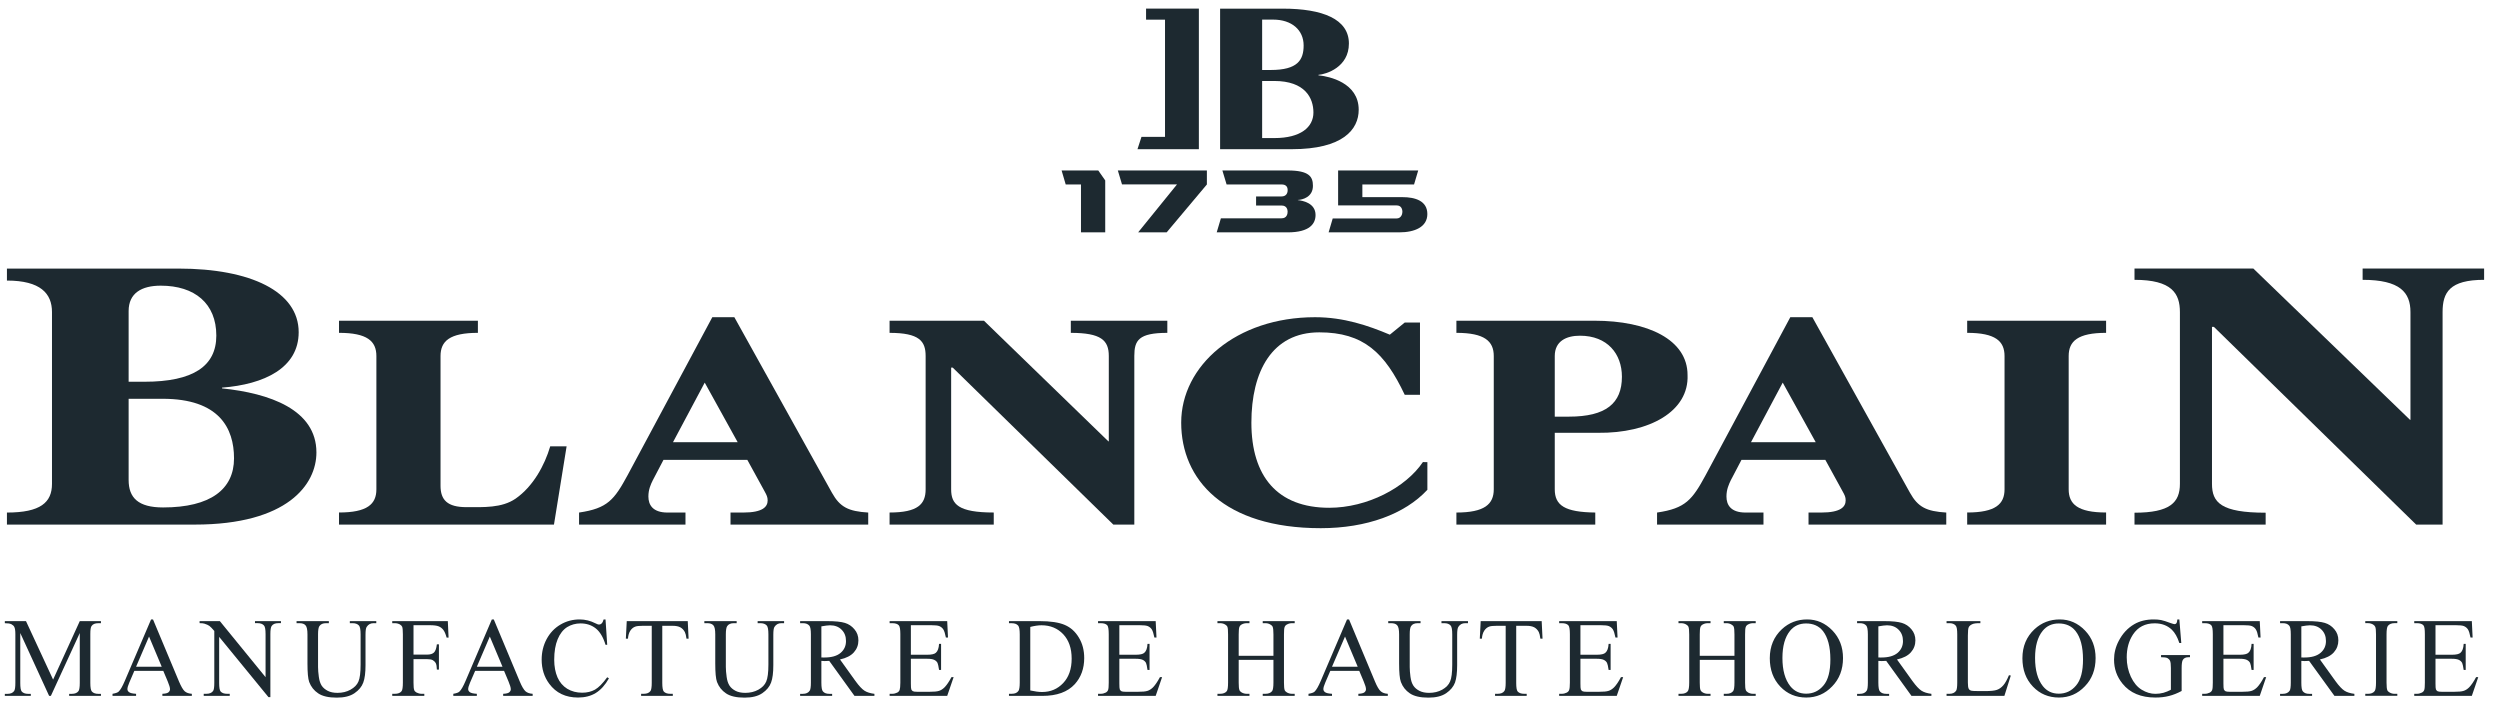 <?xml version="1.0" encoding="UTF-8"?>
<svg width="146px" height="41px" viewBox="0 0 146 41" version="1.1" xmlns="http://www.w3.org/2000/svg" xmlns:xlink="http://www.w3.org/1999/xlink">
    <!-- Generator: Sketch 50.2 (55047) - http://www.bohemiancoding.com/sketch -->
    <title>blancpain</title>
    <desc>Created with Sketch.</desc>
    <defs></defs>
    <g id="Symbols" stroke="none" stroke-width="1" fill="none" fill-rule="evenodd">
        <g id="Elemente/marken" transform="translate(-608, -615)" fill="#1D2930">
            <g id="MARKEN">
                <g id="marken" transform="translate(0, 601)">
                    <g id="blancpain" transform="translate(608, 14)">
                        <path d="M2.868,40.638 L1.184,36.969 L1.184,39.881 C1.184,40.149 1.211,40.316 1.269,40.384 C1.348,40.474 1.474,40.521 1.643,40.521 L1.799,40.521 L1.799,40.638 L0.282,40.638 L0.282,40.521 L0.435,40.521 C0.621,40.521 0.749,40.463 0.826,40.354 C0.875,40.283 0.897,40.127 0.897,39.881 L0.897,37.029 C0.897,36.837 0.878,36.695 0.834,36.611 C0.804,36.55 0.746,36.498 0.667,36.455 C0.585,36.414 0.459,36.395 0.282,36.395 L0.282,36.274 L1.518,36.274 L3.101,39.689 L4.659,36.274 L5.895,36.274 L5.895,36.395 L5.742,36.395 C5.553,36.395 5.422,36.446 5.346,36.561 C5.296,36.63 5.275,36.783 5.275,37.029 L5.275,39.881 C5.275,40.149 5.305,40.316 5.365,40.384 C5.444,40.474 5.573,40.521 5.742,40.521 L5.895,40.521 L5.895,40.638 L4.039,40.638 L4.039,40.521 L4.194,40.521 C4.38,40.521 4.512,40.463 4.588,40.354 C4.632,40.283 4.659,40.127 4.659,39.881 L4.659,36.969 L2.972,40.638 L2.868,40.638 Z" id="Fill-194"></path>
                        <path d="M9.445,38.938 L8.704,37.174 L7.947,38.938 L9.445,38.938 Z M9.535,39.178 L7.845,39.178 L7.55,39.865 C7.476,40.034 7.441,40.163 7.441,40.245 C7.441,40.313 7.471,40.371 7.534,40.42 C7.599,40.472 7.733,40.505 7.947,40.518 L7.947,40.639 L6.571,40.639 L6.571,40.518 C6.752,40.488 6.872,40.444 6.927,40.392 C7.036,40.289 7.154,40.081 7.288,39.766 L8.822,36.176 L8.936,36.176 L10.454,39.802 C10.58,40.097 10.689,40.283 10.788,40.371 C10.886,40.458 11.028,40.507 11.203,40.518 L11.203,40.639 L9.483,40.639 L9.483,40.518 C9.658,40.51 9.776,40.483 9.836,40.433 C9.896,40.382 9.929,40.324 9.929,40.25 C9.929,40.157 9.883,40.007 9.798,39.802 L9.535,39.178 Z" id="Fill-195"></path>
                        <path d="M11.656,36.274 L12.84,36.274 L15.509,39.547 L15.509,37.031 C15.509,36.761 15.479,36.597 15.416,36.528 C15.337,36.438 15.213,36.392 15.041,36.392 L14.891,36.392 L14.891,36.274 L16.408,36.274 L16.408,36.392 L16.255,36.392 C16.069,36.392 15.941,36.446 15.864,36.558 C15.815,36.629 15.79,36.785 15.79,37.031 L15.79,40.712 L15.678,40.712 L12.799,37.193 L12.799,39.883 C12.799,40.149 12.826,40.318 12.887,40.386 C12.969,40.474 13.092,40.518 13.261,40.518 L13.417,40.518 L13.417,40.638 L11.897,40.638 L11.897,40.518 L12.05,40.518 C12.236,40.518 12.367,40.463 12.446,40.351 C12.493,40.283 12.515,40.129 12.515,39.883 L12.515,36.848 C12.389,36.698 12.293,36.602 12.228,36.553 C12.162,36.506 12.066,36.46 11.938,36.422 C11.878,36.402 11.785,36.392 11.656,36.392 L11.656,36.274 Z" id="Fill-196"></path>
                        <path d="M20.43,36.394 L20.43,36.276 L21.975,36.276 L21.975,36.394 L21.811,36.394 C21.642,36.394 21.508,36.465 21.415,36.61 C21.368,36.673 21.346,36.829 21.346,37.072 L21.346,38.844 C21.346,39.279 21.305,39.621 21.215,39.861 C21.128,40.102 20.958,40.307 20.704,40.482 C20.45,40.657 20.105,40.742 19.668,40.742 C19.192,40.742 18.831,40.66 18.585,40.493 C18.336,40.329 18.164,40.107 18.057,39.828 C17.989,39.637 17.956,39.279 17.956,38.754 L17.956,37.047 C17.956,36.78 17.92,36.602 17.844,36.52 C17.77,36.432 17.65,36.394 17.483,36.394 L17.319,36.394 L17.319,36.276 L19.205,36.276 L19.205,36.394 L19.039,36.394 C18.858,36.394 18.73,36.451 18.653,36.564 C18.601,36.64 18.574,36.801 18.574,37.047 L18.574,38.948 C18.574,39.117 18.59,39.312 18.62,39.53 C18.65,39.752 18.708,39.921 18.787,40.044 C18.869,40.167 18.989,40.266 19.14,40.345 C19.293,40.424 19.484,40.463 19.706,40.463 C19.993,40.463 20.247,40.403 20.471,40.277 C20.696,40.151 20.851,39.995 20.934,39.798 C21.016,39.607 21.059,39.279 21.059,38.811 L21.059,37.047 C21.059,36.774 21.026,36.605 20.966,36.533 C20.882,36.44 20.759,36.394 20.594,36.394 L20.43,36.394 Z" id="Fill-197"></path>
                        <path d="M24.149,36.512 L24.149,38.229 L24.944,38.229 C25.128,38.229 25.259,38.188 25.344,38.106 C25.428,38.027 25.486,37.865 25.513,37.63 L25.633,37.63 L25.633,39.104 L25.513,39.104 C25.51,38.934 25.488,38.814 25.45,38.732 C25.406,38.653 25.346,38.595 25.275,38.554 C25.201,38.513 25.089,38.494 24.944,38.494 L24.149,38.494 L24.149,39.867 C24.149,40.086 24.162,40.233 24.192,40.304 C24.211,40.359 24.255,40.403 24.326,40.444 C24.419,40.49 24.518,40.518 24.622,40.518 L24.78,40.518 L24.78,40.638 L22.907,40.638 L22.907,40.518 L23.06,40.518 C23.241,40.518 23.375,40.468 23.454,40.362 C23.503,40.293 23.528,40.127 23.528,39.867 L23.528,37.045 C23.528,36.826 23.514,36.679 23.49,36.61 C23.468,36.556 23.424,36.509 23.356,36.468 C23.263,36.419 23.164,36.394 23.06,36.394 L22.907,36.394 L22.907,36.274 L26.153,36.274 L26.197,37.234 L26.082,37.234 C26.027,37.029 25.961,36.878 25.888,36.783 C25.814,36.69 25.724,36.618 25.614,36.577 C25.505,36.534 25.338,36.512 25.111,36.512 L24.149,36.512 Z" id="Fill-198"></path>
                        <path d="M29.346,38.938 L28.605,37.174 L27.848,38.938 L29.346,38.938 Z M29.437,39.178 L27.749,39.178 L27.451,39.865 C27.378,40.034 27.342,40.163 27.342,40.245 C27.342,40.313 27.372,40.371 27.435,40.42 C27.501,40.472 27.635,40.505 27.848,40.518 L27.848,40.639 L26.473,40.639 L26.473,40.518 C26.653,40.488 26.773,40.444 26.828,40.392 C26.937,40.289 27.055,40.081 27.189,39.766 L28.723,36.176 L28.838,36.176 L30.355,39.802 C30.478,40.097 30.591,40.283 30.689,40.371 C30.787,40.458 30.93,40.507 31.107,40.518 L31.107,40.639 L29.385,40.639 L29.385,40.518 C29.56,40.51 29.677,40.483 29.737,40.433 C29.798,40.382 29.83,40.324 29.83,40.25 C29.83,40.157 29.784,40.007 29.699,39.802 L29.437,39.178 Z" id="Fill-199"></path>
                        <path d="M35.363,36.175 L35.461,37.657 L35.363,37.657 C35.229,37.216 35.04,36.897 34.794,36.7 C34.545,36.503 34.247,36.407 33.903,36.407 C33.616,36.407 33.353,36.481 33.121,36.623 C32.885,36.774 32.702,37.009 32.568,37.329 C32.434,37.651 32.366,38.053 32.366,38.529 C32.366,38.923 32.432,39.267 32.557,39.557 C32.683,39.844 32.875,40.068 33.126,40.224 C33.38,40.377 33.673,40.454 33.996,40.454 C34.283,40.454 34.532,40.394 34.748,40.274 C34.964,40.15 35.201,39.91 35.461,39.552 L35.562,39.615 C35.344,40.003 35.089,40.287 34.797,40.468 C34.507,40.648 34.157,40.736 33.758,40.736 C33.033,40.736 32.473,40.47 32.076,39.932 C31.781,39.535 31.633,39.065 31.633,38.521 C31.633,38.089 31.729,37.687 31.923,37.323 C32.12,36.957 32.391,36.675 32.732,36.475 C33.074,36.273 33.449,36.175 33.853,36.175 C34.171,36.175 34.48,36.251 34.786,36.407 C34.876,36.454 34.942,36.475 34.98,36.475 C35.037,36.475 35.089,36.454 35.13,36.415 C35.188,36.358 35.226,36.276 35.251,36.175 L35.363,36.175 Z" id="Fill-200"></path>
                        <path d="M40.165,36.274 L40.214,37.297 L40.091,37.297 C40.069,37.116 40.033,36.99 39.995,36.911 C39.927,36.785 39.839,36.695 39.73,36.635 C39.618,36.577 39.473,36.547 39.292,36.547 L38.677,36.547 L38.677,39.883 C38.677,40.149 38.707,40.318 38.765,40.386 C38.847,40.474 38.972,40.518 39.142,40.518 L39.292,40.518 L39.292,40.638 L37.441,40.638 L37.441,40.518 L37.597,40.518 C37.78,40.518 37.912,40.463 37.991,40.351 C38.035,40.283 38.062,40.129 38.062,39.883 L38.062,36.547 L37.534,36.547 C37.332,36.547 37.187,36.561 37.102,36.594 C36.99,36.632 36.892,36.711 36.812,36.829 C36.736,36.944 36.687,37.1 36.673,37.297 L36.55,37.297 L36.602,36.274 L40.165,36.274 Z" id="Fill-201"></path>
                        <path d="M44.246,36.394 L44.246,36.276 L45.791,36.276 L45.791,36.394 L45.627,36.394 C45.457,36.394 45.323,36.465 45.23,36.61 C45.184,36.673 45.162,36.829 45.162,37.072 L45.162,38.844 C45.162,39.279 45.121,39.621 45.031,39.861 C44.943,40.102 44.774,40.307 44.519,40.482 C44.265,40.657 43.921,40.742 43.483,40.742 C43.007,40.742 42.646,40.66 42.4,40.493 C42.154,40.329 41.979,40.107 41.873,39.828 C41.804,39.637 41.771,39.279 41.771,38.754 L41.771,37.047 C41.771,36.78 41.736,36.602 41.662,36.52 C41.585,36.432 41.465,36.394 41.298,36.394 L41.134,36.394 L41.134,36.276 L43.021,36.276 L43.021,36.394 L42.854,36.394 C42.676,36.394 42.545,36.451 42.469,36.564 C42.417,36.64 42.389,36.801 42.389,37.047 L42.389,38.948 C42.389,39.117 42.406,39.312 42.436,39.53 C42.466,39.752 42.523,39.921 42.605,40.044 C42.685,40.167 42.805,40.266 42.955,40.345 C43.108,40.424 43.3,40.463 43.521,40.463 C43.808,40.463 44.063,40.403 44.29,40.277 C44.514,40.151 44.667,39.995 44.749,39.798 C44.831,39.607 44.875,39.279 44.875,38.811 L44.875,37.047 C44.875,36.774 44.842,36.605 44.782,36.533 C44.697,36.44 44.574,36.394 44.41,36.394 L44.246,36.394 Z" id="Fill-202"></path>
                        <path d="M47.968,38.396 C48.009,38.396 48.045,38.396 48.075,38.398 L48.148,38.398 C48.564,38.398 48.879,38.308 49.092,38.128 C49.3,37.95 49.406,37.72 49.406,37.439 C49.406,37.165 49.322,36.944 49.149,36.774 C48.98,36.602 48.753,36.517 48.474,36.517 C48.351,36.517 48.181,36.542 47.968,36.58 L47.968,38.396 Z M51.066,40.638 L49.901,40.638 L48.427,38.595 C48.315,38.601 48.228,38.606 48.157,38.606 C48.129,38.606 48.102,38.601 48.066,38.601 C48.036,38.601 48.001,38.598 47.968,38.595 L47.968,39.867 C47.968,40.14 47.998,40.31 48.058,40.378 C48.14,40.474 48.263,40.52 48.427,40.52 L48.597,40.52 L48.597,40.638 L46.727,40.638 L46.727,40.52 L46.891,40.52 C47.074,40.52 47.208,40.457 47.287,40.337 C47.331,40.274 47.356,40.115 47.356,39.867 L47.356,37.047 C47.356,36.771 47.323,36.602 47.263,36.536 C47.178,36.438 47.055,36.394 46.891,36.394 L46.727,36.394 L46.727,36.274 L48.315,36.274 C48.78,36.274 49.122,36.309 49.343,36.378 C49.559,36.443 49.745,36.566 49.898,36.749 C50.054,36.93 50.131,37.146 50.131,37.398 C50.131,37.665 50.043,37.898 49.868,38.095 C49.693,38.294 49.423,38.431 49.056,38.513 L49.956,39.768 C50.161,40.053 50.341,40.244 50.486,40.337 C50.634,40.433 50.831,40.49 51.066,40.52 L51.066,40.638 Z" id="Fill-203"></path>
                        <path d="M53.195,36.512 L53.195,38.237 L54.155,38.237 C54.404,38.237 54.57,38.199 54.655,38.122 C54.765,38.027 54.827,37.852 54.841,37.603 L54.959,37.603 L54.959,39.123 L54.841,39.123 C54.808,38.91 54.778,38.773 54.751,38.713 C54.71,38.639 54.65,38.579 54.557,38.535 C54.472,38.494 54.338,38.472 54.155,38.472 L53.195,38.472 L53.195,39.911 C53.195,40.102 53.203,40.222 53.22,40.261 C53.236,40.304 53.269,40.337 53.31,40.365 C53.354,40.389 53.436,40.4 53.556,40.4 L54.294,40.4 C54.543,40.4 54.721,40.384 54.833,40.348 C54.945,40.315 55.052,40.247 55.156,40.146 C55.287,40.012 55.424,39.812 55.566,39.544 L55.692,39.544 L55.317,40.638 L51.954,40.638 L51.954,40.518 L52.107,40.518 C52.211,40.518 52.306,40.493 52.399,40.447 C52.468,40.411 52.517,40.359 52.539,40.291 C52.563,40.222 52.58,40.08 52.58,39.87 L52.58,37.031 C52.58,36.758 52.55,36.586 52.492,36.52 C52.418,36.435 52.287,36.394 52.107,36.394 L51.954,36.394 L51.954,36.274 L55.317,36.274 L55.363,37.231 L55.24,37.231 C55.194,37.001 55.145,36.843 55.09,36.758 C55.035,36.67 54.953,36.605 54.847,36.561 C54.759,36.528 54.609,36.512 54.393,36.512 L53.195,36.512 Z" id="Fill-204"></path>
                        <path d="M60.168,40.323 C60.439,40.383 60.668,40.413 60.854,40.413 C61.352,40.413 61.765,40.238 62.093,39.888 C62.421,39.541 62.585,39.065 62.585,38.466 C62.585,37.862 62.421,37.389 62.093,37.039 C61.765,36.694 61.341,36.516 60.827,36.516 C60.636,36.516 60.414,36.549 60.168,36.612 L60.168,40.323 Z M58.924,40.64 L58.924,40.517 L59.088,40.517 C59.271,40.517 59.402,40.462 59.482,40.342 C59.525,40.271 59.553,40.112 59.553,39.866 L59.553,37.044 C59.553,36.774 59.52,36.604 59.46,36.533 C59.375,36.44 59.252,36.396 59.088,36.396 L58.924,36.396 L58.924,36.273 L60.698,36.273 C61.352,36.273 61.847,36.35 62.186,36.497 C62.53,36.645 62.801,36.891 63.006,37.236 C63.217,37.583 63.318,37.982 63.318,38.433 C63.318,39.038 63.135,39.549 62.766,39.956 C62.35,40.41 61.721,40.64 60.873,40.64 L58.924,40.64 Z" id="Fill-205"></path>
                        <path d="M65.37,36.512 L65.37,38.237 L66.33,38.237 C66.579,38.237 66.746,38.199 66.828,38.122 C66.94,38.027 67.003,37.852 67.014,37.603 L67.134,37.603 L67.134,39.123 L67.014,39.123 C66.986,38.91 66.954,38.773 66.926,38.713 C66.885,38.639 66.825,38.579 66.735,38.535 C66.645,38.494 66.513,38.472 66.33,38.472 L65.37,38.472 L65.37,39.911 C65.37,40.102 65.379,40.222 65.395,40.261 C65.414,40.304 65.444,40.337 65.485,40.365 C65.529,40.389 65.611,40.4 65.729,40.4 L66.47,40.4 C66.716,40.4 66.896,40.384 67.008,40.348 C67.118,40.315 67.227,40.247 67.331,40.146 C67.462,40.012 67.599,39.812 67.741,39.544 L67.867,39.544 L67.492,40.638 L64.126,40.638 L64.126,40.518 L64.282,40.518 C64.386,40.518 64.482,40.493 64.575,40.447 C64.643,40.411 64.69,40.359 64.714,40.291 C64.739,40.222 64.75,40.08 64.75,39.87 L64.75,37.031 C64.75,36.758 64.722,36.586 64.668,36.52 C64.591,36.435 64.463,36.394 64.282,36.394 L64.126,36.394 L64.126,36.274 L67.492,36.274 L67.539,37.231 L67.416,37.231 C67.369,37.001 67.32,36.843 67.265,36.758 C67.208,36.67 67.129,36.605 67.022,36.561 C66.934,36.528 66.784,36.512 66.565,36.512 L65.37,36.512 Z" id="Fill-206"></path>
                        <path d="M72.34,38.297 L74.369,38.297 L74.369,37.051 C74.369,36.826 74.353,36.679 74.325,36.61 C74.303,36.556 74.26,36.509 74.188,36.471 C74.098,36.416 74,36.394 73.896,36.394 L73.743,36.394 L73.743,36.274 L75.61,36.274 L75.61,36.394 L75.454,36.394 C75.351,36.394 75.255,36.416 75.162,36.468 C75.091,36.501 75.047,36.553 75.02,36.624 C74.995,36.695 74.984,36.834 74.984,37.051 L74.984,39.867 C74.984,40.088 74.998,40.231 75.025,40.302 C75.047,40.356 75.091,40.4 75.159,40.441 C75.252,40.493 75.351,40.518 75.454,40.518 L75.61,40.518 L75.61,40.638 L73.743,40.638 L73.743,40.518 L73.896,40.518 C74.076,40.518 74.208,40.466 74.29,40.362 C74.342,40.293 74.369,40.127 74.369,39.867 L74.369,38.538 L72.34,38.538 L72.34,39.867 C72.34,40.088 72.354,40.231 72.384,40.302 C72.403,40.356 72.447,40.4 72.515,40.441 C72.608,40.493 72.706,40.518 72.81,40.518 L72.969,40.518 L72.969,40.638 L71.099,40.638 L71.099,40.518 L71.252,40.518 C71.432,40.518 71.563,40.466 71.646,40.362 C71.695,40.293 71.719,40.127 71.719,39.867 L71.719,37.051 C71.719,36.826 71.708,36.679 71.681,36.61 C71.659,36.556 71.613,36.509 71.547,36.471 C71.454,36.416 71.356,36.394 71.252,36.394 L71.099,36.394 L71.099,36.274 L72.969,36.274 L72.969,36.394 L72.81,36.394 C72.706,36.394 72.608,36.416 72.515,36.468 C72.449,36.501 72.406,36.553 72.378,36.624 C72.354,36.695 72.34,36.834 72.34,37.051 L72.34,38.297 Z" id="Fill-207"></path>
                        <path d="M79.29,38.938 L78.549,37.174 L77.789,38.938 L79.29,38.938 Z M79.38,39.178 L77.69,39.178 L77.395,39.865 C77.321,40.034 77.285,40.163 77.285,40.245 C77.285,40.313 77.316,40.371 77.378,40.42 C77.444,40.472 77.578,40.505 77.789,40.518 L77.789,40.639 L76.416,40.639 L76.416,40.518 C76.596,40.488 76.717,40.444 76.771,40.392 C76.878,40.289 76.998,40.081 77.132,39.766 L78.666,36.176 L78.784,36.176 L80.299,39.802 C80.422,40.097 80.534,40.283 80.635,40.371 C80.731,40.458 80.87,40.507 81.048,40.518 L81.048,40.639 L79.328,40.639 L79.328,40.518 C79.503,40.51 79.618,40.483 79.681,40.433 C79.741,40.382 79.774,40.324 79.774,40.25 C79.774,40.157 79.73,40.007 79.642,39.802 L79.38,39.178 Z" id="Fill-208"></path>
                        <path d="M84.182,36.394 L84.182,36.276 L85.73,36.276 L85.73,36.394 L85.566,36.394 C85.394,36.394 85.26,36.465 85.167,36.61 C85.123,36.673 85.098,36.829 85.098,37.072 L85.098,38.844 C85.098,39.279 85.057,39.621 84.973,39.861 C84.882,40.102 84.713,40.307 84.459,40.482 C84.204,40.657 83.857,40.742 83.419,40.742 C82.944,40.742 82.583,40.66 82.337,40.493 C82.091,40.329 81.916,40.107 81.812,39.828 C81.741,39.637 81.708,39.279 81.708,38.754 L81.708,37.047 C81.708,36.78 81.672,36.602 81.598,36.52 C81.525,36.432 81.401,36.394 81.237,36.394 L81.073,36.394 L81.073,36.276 L82.96,36.276 L82.96,36.394 L82.791,36.394 C82.613,36.394 82.482,36.451 82.408,36.564 C82.353,36.64 82.328,36.801 82.328,37.047 L82.328,38.948 C82.328,39.117 82.342,39.312 82.372,39.53 C82.402,39.752 82.46,39.921 82.542,40.044 C82.624,40.167 82.741,40.266 82.894,40.345 C83.048,40.424 83.236,40.463 83.458,40.463 C83.745,40.463 83.999,40.403 84.226,40.277 C84.45,40.151 84.603,39.995 84.685,39.798 C84.77,39.607 84.811,39.279 84.811,38.811 L84.811,37.047 C84.811,36.774 84.781,36.605 84.718,36.533 C84.639,36.44 84.513,36.394 84.346,36.394 L84.182,36.394 Z" id="Fill-209"></path>
                        <path d="M90.034,36.274 L90.084,37.297 L89.958,37.297 C89.936,37.116 89.903,36.99 89.865,36.911 C89.797,36.785 89.709,36.695 89.6,36.635 C89.485,36.577 89.343,36.547 89.159,36.547 L88.547,36.547 L88.547,39.883 C88.547,40.149 88.574,40.318 88.634,40.386 C88.716,40.474 88.842,40.518 89.012,40.518 L89.159,40.518 L89.159,40.638 L87.311,40.638 L87.311,40.518 L87.464,40.518 C87.65,40.518 87.781,40.463 87.858,40.351 C87.904,40.283 87.932,40.129 87.932,39.883 L87.932,36.547 L87.404,36.547 C87.202,36.547 87.054,36.561 86.969,36.594 C86.86,36.632 86.761,36.711 86.682,36.829 C86.606,36.944 86.556,37.1 86.543,37.297 L86.42,37.297 L86.472,36.274 L90.034,36.274 Z" id="Fill-210"></path>
                        <path d="M92.297,36.512 L92.297,38.237 L93.256,38.237 C93.505,38.237 93.672,38.199 93.754,38.122 C93.866,38.027 93.929,37.852 93.943,37.603 L94.06,37.603 L94.06,39.123 L93.943,39.123 C93.913,38.91 93.88,38.773 93.85,38.713 C93.811,38.639 93.751,38.579 93.658,38.535 C93.574,38.494 93.437,38.472 93.256,38.472 L92.297,38.472 L92.297,39.911 C92.297,40.102 92.305,40.222 92.321,40.261 C92.34,40.304 92.37,40.337 92.411,40.365 C92.455,40.389 92.537,40.4 92.655,40.4 L93.396,40.4 C93.645,40.4 93.822,40.384 93.934,40.348 C94.047,40.315 94.151,40.247 94.257,40.146 C94.388,40.012 94.525,39.812 94.665,39.544 L94.793,39.544 L94.418,40.638 L91.055,40.638 L91.055,40.518 L91.208,40.518 C91.312,40.518 91.408,40.493 91.501,40.447 C91.569,40.411 91.618,40.359 91.64,40.291 C91.665,40.222 91.681,40.08 91.681,39.87 L91.681,37.031 C91.681,36.758 91.651,36.586 91.594,36.52 C91.517,36.435 91.389,36.394 91.208,36.394 L91.055,36.394 L91.055,36.274 L94.418,36.274 L94.465,37.231 L94.342,37.231 C94.295,37.001 94.246,36.843 94.192,36.758 C94.134,36.67 94.055,36.605 93.948,36.561 C93.861,36.528 93.71,36.512 93.492,36.512 L92.297,36.512 Z" id="Fill-211"></path>
                        <path d="M99.266,38.297 L101.292,38.297 L101.292,37.051 C101.292,36.826 101.278,36.679 101.251,36.61 C101.232,36.556 101.185,36.509 101.114,36.471 C101.024,36.416 100.925,36.394 100.824,36.394 L100.668,36.394 L100.668,36.274 L102.533,36.274 L102.533,36.394 L102.383,36.394 C102.276,36.394 102.181,36.416 102.088,36.468 C102.019,36.501 101.973,36.553 101.948,36.624 C101.924,36.695 101.913,36.834 101.913,37.051 L101.913,39.867 C101.913,40.088 101.926,40.231 101.956,40.302 C101.975,40.356 102.019,40.4 102.085,40.441 C102.181,40.493 102.276,40.518 102.383,40.518 L102.533,40.518 L102.533,40.638 L100.668,40.638 L100.668,40.518 L100.824,40.518 C101.002,40.518 101.133,40.466 101.215,40.362 C101.267,40.293 101.292,40.127 101.292,39.867 L101.292,38.538 L99.266,38.538 L99.266,39.867 C99.266,40.088 99.279,40.231 99.309,40.302 C99.331,40.356 99.372,40.4 99.443,40.441 C99.534,40.493 99.632,40.518 99.736,40.518 L99.895,40.518 L99.895,40.638 L98.024,40.638 L98.024,40.518 L98.18,40.518 C98.358,40.518 98.492,40.466 98.571,40.362 C98.62,40.293 98.65,40.127 98.65,39.867 L98.65,37.051 C98.65,36.826 98.634,36.679 98.607,36.61 C98.585,36.556 98.541,36.509 98.473,36.471 C98.38,36.416 98.281,36.394 98.18,36.394 L98.024,36.394 L98.024,36.274 L99.895,36.274 L99.895,36.394 L99.736,36.394 C99.632,36.394 99.534,36.416 99.443,36.468 C99.375,36.501 99.331,36.553 99.304,36.624 C99.279,36.695 99.266,36.834 99.266,37.051 L99.266,38.297 Z" id="Fill-212"></path>
                        <path d="M105.475,36.41 C105.084,36.41 104.769,36.555 104.537,36.842 C104.242,37.206 104.094,37.733 104.094,38.425 C104.094,39.139 104.247,39.688 104.551,40.071 C104.786,40.364 105.095,40.511 105.478,40.511 C105.888,40.511 106.227,40.35 106.492,40.03 C106.763,39.71 106.894,39.207 106.894,38.515 C106.894,37.769 106.746,37.214 106.454,36.845 C106.219,36.555 105.893,36.41 105.475,36.41 M105.538,36.175 C106.104,36.175 106.596,36.391 107.012,36.82 C107.425,37.249 107.632,37.788 107.632,38.431 C107.632,39.092 107.425,39.645 107.003,40.079 C106.585,40.52 106.079,40.736 105.486,40.736 C104.884,40.736 104.378,40.525 103.971,40.099 C103.561,39.669 103.356,39.117 103.356,38.441 C103.356,37.747 103.594,37.181 104.064,36.743 C104.474,36.363 104.966,36.175 105.538,36.175" id="Fill-213"></path>
                        <path d="M109.696,38.396 C109.739,38.396 109.772,38.396 109.802,38.398 L109.876,38.398 C110.292,38.398 110.606,38.308 110.82,38.128 C111.027,37.95 111.134,37.72 111.134,37.439 C111.134,37.165 111.049,36.944 110.877,36.774 C110.707,36.602 110.483,36.517 110.202,36.517 C110.079,36.517 109.909,36.542 109.696,36.58 L109.696,38.396 Z M112.794,40.638 L111.629,40.638 L110.155,38.595 C110.043,38.601 109.955,38.606 109.884,38.606 C109.857,38.606 109.83,38.601 109.794,38.601 C109.764,38.601 109.729,38.598 109.696,38.595 L109.696,39.867 C109.696,40.14 109.726,40.31 109.786,40.378 C109.868,40.474 109.991,40.52 110.155,40.52 L110.325,40.52 L110.325,40.638 L108.454,40.638 L108.454,40.52 L108.618,40.52 C108.802,40.52 108.936,40.457 109.015,40.337 C109.059,40.274 109.083,40.115 109.083,39.867 L109.083,37.047 C109.083,36.771 109.05,36.602 108.99,36.536 C108.905,36.438 108.782,36.394 108.618,36.394 L108.454,36.394 L108.454,36.274 L110.043,36.274 C110.508,36.274 110.85,36.309 111.071,36.378 C111.287,36.443 111.476,36.566 111.626,36.749 C111.782,36.93 111.859,37.146 111.859,37.398 C111.859,37.665 111.771,37.898 111.596,38.095 C111.421,38.294 111.15,38.431 110.784,38.513 L111.684,39.768 C111.891,40.053 112.069,40.244 112.214,40.337 C112.362,40.433 112.559,40.49 112.794,40.52 L112.794,40.638 Z" id="Fill-214"></path>
                        <path d="M117.324,39.431 L117.431,39.453 L117.056,40.639 L113.679,40.639 L113.679,40.519 L113.841,40.519 C114.027,40.519 114.158,40.456 114.237,40.339 C114.281,40.27 114.303,40.112 114.303,39.86 L114.303,37.046 C114.303,36.773 114.276,36.603 114.213,36.535 C114.131,36.439 114.008,36.393 113.841,36.393 L113.679,36.393 L113.679,36.275 L115.654,36.275 L115.654,36.393 C115.421,36.39 115.26,36.409 115.167,36.459 C115.074,36.502 115.008,36.56 114.976,36.628 C114.94,36.696 114.924,36.86 114.924,37.12 L114.924,39.86 C114.924,40.041 114.94,40.164 114.976,40.229 C115,40.276 115.038,40.309 115.093,40.328 C115.148,40.35 115.315,40.36 115.596,40.36 L115.913,40.36 C116.25,40.36 116.485,40.336 116.619,40.287 C116.756,40.24 116.879,40.153 116.991,40.024 C117.1,39.901 117.212,39.701 117.324,39.431" id="Fill-215"></path>
                        <path d="M120.229,36.41 C119.838,36.41 119.523,36.555 119.291,36.842 C118.995,37.206 118.848,37.733 118.848,38.425 C118.848,39.139 119.001,39.688 119.304,40.071 C119.539,40.364 119.846,40.511 120.231,40.511 C120.641,40.511 120.98,40.35 121.246,40.03 C121.516,39.71 121.648,39.207 121.648,38.515 C121.648,37.769 121.5,37.214 121.207,36.845 C120.972,36.555 120.644,36.41 120.229,36.41 M120.291,36.175 C120.857,36.175 121.35,36.391 121.763,36.82 C122.178,37.249 122.383,37.788 122.383,38.431 C122.383,39.092 122.178,39.645 121.757,40.079 C121.339,40.52 120.833,40.736 120.239,40.736 C119.638,40.736 119.132,40.525 118.725,40.099 C118.314,39.669 118.109,39.117 118.109,38.441 C118.109,37.747 118.347,37.181 118.818,36.743 C119.23,36.363 119.72,36.175 120.291,36.175" id="Fill-216"></path>
                        <path d="M127.274,36.175 L127.387,37.553 L127.274,37.553 C127.162,37.206 127.015,36.949 126.834,36.774 C126.572,36.525 126.241,36.402 125.833,36.402 C125.278,36.402 124.855,36.618 124.565,37.058 C124.321,37.43 124.201,37.873 124.201,38.387 C124.201,38.802 124.283,39.18 124.444,39.527 C124.606,39.869 124.814,40.12 125.073,40.279 C125.339,40.44 125.604,40.52 125.877,40.52 C126.039,40.52 126.194,40.498 126.345,40.459 C126.495,40.416 126.64,40.358 126.78,40.279 L126.78,39.016 C126.78,38.797 126.763,38.655 126.728,38.586 C126.695,38.518 126.643,38.469 126.577,38.431 C126.506,38.398 126.383,38.381 126.205,38.381 L126.205,38.256 L127.895,38.256 L127.895,38.381 L127.816,38.381 C127.649,38.381 127.534,38.433 127.471,38.548 C127.43,38.625 127.408,38.783 127.408,39.016 L127.408,40.353 C127.162,40.484 126.919,40.583 126.676,40.643 C126.435,40.706 126.17,40.736 125.874,40.736 C125.032,40.736 124.392,40.468 123.955,39.926 C123.624,39.519 123.46,39.054 123.46,38.521 C123.46,38.141 123.553,37.769 123.739,37.419 C123.958,37 124.256,36.678 124.639,36.454 C124.958,36.268 125.339,36.175 125.773,36.175 C125.932,36.175 126.074,36.186 126.205,36.21 C126.337,36.238 126.52,36.295 126.758,36.385 C126.875,36.426 126.957,36.451 126.998,36.451 C127.039,36.451 127.075,36.432 127.102,36.396 C127.132,36.355 127.149,36.284 127.157,36.175 L127.274,36.175 Z" id="Fill-217"></path>
                        <path d="M129.848,36.512 L129.848,38.237 L130.808,38.237 C131.057,38.237 131.224,38.199 131.306,38.122 C131.418,38.027 131.481,37.852 131.492,37.603 L131.612,37.603 L131.612,39.123 L131.492,39.123 C131.464,38.91 131.432,38.773 131.404,38.713 C131.363,38.639 131.303,38.579 131.21,38.535 C131.123,38.494 130.989,38.472 130.808,38.472 L129.848,38.472 L129.848,39.911 C129.848,40.102 129.857,40.222 129.873,40.261 C129.892,40.304 129.922,40.337 129.963,40.365 C130.007,40.389 130.089,40.4 130.207,40.4 L130.948,40.4 C131.194,40.4 131.374,40.384 131.486,40.348 C131.598,40.315 131.702,40.247 131.809,40.146 C131.94,40.012 132.077,39.812 132.216,39.544 L132.345,39.544 L131.97,40.638 L128.607,40.638 L128.607,40.518 L128.76,40.518 C128.864,40.518 128.96,40.493 129.053,40.447 C129.121,40.411 129.167,40.359 129.192,40.291 C129.217,40.222 129.228,40.08 129.228,39.87 L129.228,37.031 C129.228,36.758 129.2,36.586 129.143,36.52 C129.069,36.435 128.941,36.394 128.76,36.394 L128.607,36.394 L128.607,36.274 L131.97,36.274 L132.017,37.231 L131.891,37.231 C131.847,37.001 131.798,36.843 131.741,36.758 C131.686,36.67 131.607,36.605 131.5,36.561 C131.412,36.528 131.262,36.512 131.043,36.512 L129.848,36.512 Z" id="Fill-218"></path>
                        <path d="M134.398,38.396 C134.436,38.396 134.474,38.396 134.501,38.398 L134.578,38.398 C134.994,38.398 135.305,38.308 135.519,38.128 C135.729,37.95 135.836,37.72 135.836,37.439 C135.836,37.165 135.751,36.944 135.579,36.774 C135.409,36.602 135.182,36.517 134.901,36.517 C134.78,36.517 134.611,36.542 134.398,36.58 L134.398,38.396 Z M137.496,40.638 L136.331,40.638 L134.851,38.595 C134.742,38.601 134.655,38.606 134.586,38.606 C134.559,38.606 134.529,38.601 134.496,38.601 C134.466,38.601 134.43,38.598 134.398,38.595 L134.398,39.867 C134.398,40.14 134.425,40.31 134.488,40.378 C134.57,40.474 134.693,40.52 134.851,40.52 L135.026,40.52 L135.026,40.638 L133.156,40.638 L133.156,40.52 L133.317,40.52 C133.503,40.52 133.635,40.457 133.717,40.337 C133.758,40.274 133.782,40.115 133.782,39.867 L133.782,37.047 C133.782,36.771 133.752,36.602 133.689,36.536 C133.607,36.438 133.484,36.394 133.317,36.394 L133.156,36.394 L133.156,36.274 L134.742,36.274 C135.21,36.274 135.549,36.309 135.77,36.378 C135.989,36.443 136.175,36.566 136.328,36.749 C136.484,36.93 136.56,37.146 136.56,37.398 C136.56,37.665 136.473,37.898 136.298,38.095 C136.123,38.294 135.852,38.431 135.483,38.513 L136.385,39.768 C136.59,40.053 136.771,40.244 136.916,40.337 C137.064,40.433 137.26,40.49 137.496,40.52 L137.496,40.638 Z" id="Fill-219"></path>
                        <path d="M140.003,40.519 L140.003,40.636 L138.132,40.636 L138.132,40.519 L138.286,40.519 C138.466,40.519 138.597,40.467 138.679,40.36 C138.731,40.292 138.759,40.127 138.759,39.865 L138.759,37.046 C138.759,36.824 138.745,36.679 138.715,36.611 C138.693,36.556 138.652,36.51 138.584,36.469 C138.488,36.417 138.392,36.392 138.286,36.392 L138.132,36.392 L138.132,36.275 L140.003,36.275 L140.003,36.392 L139.844,36.392 C139.666,36.392 139.535,36.447 139.453,36.551 C139.401,36.619 139.374,36.786 139.374,37.046 L139.374,39.865 C139.374,40.089 139.39,40.234 139.418,40.303 C139.437,40.357 139.483,40.404 139.554,40.442 C139.644,40.494 139.743,40.519 139.844,40.519 L140.003,40.519 Z" id="Fill-220"></path>
                        <path d="M142.233,36.512 L142.233,38.237 L143.193,38.237 C143.442,38.237 143.609,38.199 143.693,38.122 C143.803,38.027 143.866,37.852 143.879,37.603 L143.997,37.603 L143.997,39.123 L143.879,39.123 C143.849,38.91 143.816,38.773 143.789,38.713 C143.748,38.639 143.688,38.579 143.595,38.535 C143.507,38.494 143.376,38.472 143.193,38.472 L142.233,38.472 L142.233,39.911 C142.233,40.102 142.241,40.222 142.258,40.261 C142.277,40.304 142.307,40.337 142.348,40.365 C142.392,40.389 142.474,40.4 142.594,40.4 L143.335,40.4 C143.578,40.4 143.759,40.384 143.871,40.348 C143.983,40.315 144.09,40.247 144.194,40.146 C144.325,40.012 144.462,39.812 144.604,39.544 L144.73,39.544 L144.355,40.638 L140.992,40.638 L140.992,40.518 L141.145,40.518 C141.249,40.518 141.344,40.493 141.437,40.447 C141.506,40.411 141.555,40.359 141.577,40.291 C141.601,40.222 141.612,40.08 141.612,39.87 L141.612,37.031 C141.612,36.758 141.588,36.586 141.53,36.52 C141.457,36.435 141.325,36.394 141.145,36.394 L140.992,36.394 L140.992,36.274 L144.355,36.274 L144.401,37.231 L144.278,37.231 C144.232,37.001 144.183,36.843 144.128,36.758 C144.071,36.67 143.991,36.605 143.885,36.561 C143.797,36.528 143.647,36.512 143.428,36.512 L142.233,36.512 Z" id="Fill-221"></path>
                        <path d="M7.512,28.028 C7.512,29.072 8.072,29.635 9.524,29.635 C12.297,29.635 13.667,28.572 13.667,26.767 C13.667,25.006 12.8,23.289 9.5,23.289 L7.512,23.289 L7.512,28.028 Z M7.512,22.294 L8.433,22.294 C11.291,22.294 12.633,21.378 12.633,19.598 C12.633,17.724 11.373,16.683 9.388,16.683 C8.267,16.683 7.512,17.12 7.512,18.165 L7.512,22.294 Z M3.036,18.222 C3.036,17.139 2.363,16.385 0.405,16.385 L0.405,15.685 L10.421,15.685 C14.646,15.685 17.443,17.03 17.443,19.401 C17.443,21.49 15.431,22.447 12.967,22.638 L12.967,22.682 C15.737,22.964 18.479,23.918 18.479,26.423 C18.479,28.287 16.801,30.636 11.373,30.636 L0.405,30.636 L0.405,29.933 C2.363,29.933 3.036,29.346 3.036,28.257 L3.036,18.222 Z" id="Fill-222"></path>
                        <path d="M19.798,30.635 L19.798,29.93 C21.447,29.93 21.981,29.443 21.981,28.579 L21.981,20.792 C21.981,19.922 21.447,19.438 19.798,19.438 L19.798,18.73 L27.909,18.73 L27.909,19.438 C26.26,19.438 25.727,19.922 25.727,20.792 L25.727,28.369 C25.727,29.2 26.129,29.618 27.241,29.618 C28.231,29.618 29.303,29.676 30.11,29.121 C31.135,28.41 31.808,27.171 32.133,26.066 L33.09,26.066 L32.352,30.635 L19.798,30.635 Z" id="Fill-223"></path>
                        <path d="M51.951,18.731 L57.464,18.731 L64.729,25.775 L64.707,25.775 L64.754,25.775 L64.754,20.79 C64.754,19.874 64.308,19.439 62.536,19.439 L62.536,18.731 L68.172,18.731 L68.172,19.439 C66.498,19.439 66.244,19.874 66.244,20.79 L66.244,30.637 L65.019,30.637 L55.637,21.466 L55.547,21.466 L55.547,28.578 C55.547,29.445 55.96,29.931 58.035,29.931 L58.035,30.637 L51.951,30.637 L51.951,29.931 C53.6,29.931 54.057,29.445 54.057,28.578 L54.057,20.79 C54.057,19.923 53.691,19.439 51.951,19.439 L51.951,18.731 Z" id="Fill-224"></path>
                        <path d="M90.798,24.332 L91.624,24.332 C93.784,24.332 94.72,23.559 94.72,22.003 C94.72,20.668 93.875,19.605 92.27,19.605 C91.468,19.605 90.798,19.925 90.798,20.791 L90.798,24.332 Z M85.054,30.635 L85.054,29.932 C86.7,29.932 87.236,29.443 87.236,28.576 L87.236,20.791 C87.236,19.925 86.7,19.438 85.054,19.438 L85.054,18.73 L93.12,18.73 C96.237,18.73 98.553,19.84 98.553,21.899 C98.643,24.023 96.327,25.311 93.317,25.276 L90.798,25.276 L90.798,28.576 C90.798,29.514 91.378,29.911 93.164,29.932 L93.164,30.635 L85.054,30.635 Z" id="Fill-225"></path>
                        <path d="M114.883,30.635 L114.883,29.93 C116.532,29.93 117.065,29.443 117.065,28.579 L117.065,20.792 C117.065,19.922 116.532,19.438 114.883,19.438 L114.883,18.73 L122.996,18.73 L122.996,19.438 C121.344,19.438 120.811,19.922 120.811,20.792 L120.811,28.579 C120.811,29.443 121.344,29.93 122.996,29.93 L122.996,30.635 L114.883,30.635 Z" id="Fill-226"></path>
                        <path d="M124.655,15.683 L131.595,15.683 L140.744,24.517 L140.714,24.517 L140.771,24.517 L140.771,18.226 C140.771,17.077 140.162,16.342 137.977,16.342 L137.977,15.683 L145.072,15.683 L145.072,16.342 C143.057,16.342 142.647,17.077 142.647,18.226 L142.647,30.637 L141.105,30.637 L129.292,19.09 L129.18,19.09 L129.18,28.258 C129.18,29.346 129.703,29.942 132.314,29.942 L132.314,30.637 L124.655,30.637 L124.655,29.942 C126.728,29.942 127.307,29.346 127.307,28.258 L127.307,18.226 C127.307,17.137 126.84,16.342 124.655,16.342 L124.655,15.683 Z" id="Fill-227"></path>
                        <path d="M104.111,22.345 L106.039,25.826 L102.257,25.826 L104.111,22.345 Z M111.546,28.784 L105.842,18.525 L104.554,18.525 L99.611,27.745 C98.828,29.184 98.443,29.69 96.772,29.933 L96.772,30.636 L102.987,30.636 L102.987,29.933 L101.943,29.933 C101.073,29.933 100.825,29.482 100.825,28.995 C100.825,28.582 100.967,28.284 101.073,28.057 L101.702,26.857 L106.6,26.857 L107.6,28.681 C107.737,28.927 107.786,29.025 107.786,29.222 C107.786,29.588 107.516,29.933 106.356,29.933 L105.618,29.933 L105.618,30.636 L113.662,30.636 L113.662,29.933 C112.503,29.862 112.011,29.616 111.546,28.784 Z" id="Fill-228"></path>
                        <path d="M83.359,26.988 L83.097,26.986 C82.093,28.476 79.848,29.654 77.628,29.654 C74.593,29.654 73.081,27.814 73.081,24.683 C73.081,21.697 74.284,19.409 77.046,19.409 C79.632,19.409 80.876,20.601 82.036,23.056 L82.927,23.056 L82.927,18.837 L82.036,18.837 L81.166,19.545 C79.898,19.009 78.47,18.525 76.8,18.525 C72.189,18.525 68.982,21.364 68.982,24.683 C68.982,28.005 71.476,30.846 77.133,30.846 C79.807,30.846 82.044,30.023 83.359,28.604 L83.359,26.988 Z" id="Fill-229"></path>
                        <path d="M41.156,22.345 L43.081,25.826 L39.302,25.826 L41.156,22.345 Z M48.59,28.784 L42.886,18.525 L41.599,18.525 L36.655,27.745 C35.873,29.184 35.487,29.69 33.817,29.933 L33.817,30.636 L40.032,30.636 L40.032,29.933 L38.984,29.933 C38.118,29.933 37.866,29.482 37.866,28.995 C37.866,28.582 38.008,28.284 38.118,28.057 L38.747,26.857 L43.644,26.857 L44.645,28.681 C44.779,28.927 44.828,29.025 44.831,29.222 C44.831,29.588 44.56,29.933 43.401,29.933 L42.662,29.933 L42.662,30.636 L50.704,30.636 L50.704,29.933 C49.547,29.862 49.055,29.616 48.59,28.784 Z" id="Fill-230"></path>
                        <path d="M73.709,8.063 L74.431,8.063 C75.952,8.063 76.704,7.431 76.704,6.57 C76.704,5.733 76.225,4.729 74.415,4.729 L73.709,4.729 L73.709,8.063 Z M73.709,4.087 L74.215,4.087 C75.785,4.087 76.132,3.502 76.132,2.654 C76.132,1.757 75.443,1.145 74.352,1.145 L73.709,1.145 L73.709,4.087 Z M71.254,0.505 L74.921,0.505 C77.242,0.505 78.776,1.115 78.776,2.542 C78.776,3.931 77.445,4.336 76.996,4.371 L76.996,4.399 C77.614,4.459 79.348,4.82 79.348,6.411 C79.348,7.565 78.423,8.713 75.443,8.713 L71.254,8.713 L71.254,0.505 Z" id="Fill-231"></path>
                        <polygon id="Fill-232" points="70.014 0.504 66.93 0.504 66.93 1.147 68.037 1.147 68.037 7.994 66.662 7.994 66.429 8.713 70.014 8.713"></polygon>
                        <polygon id="Fill-233" points="64.138 9.954 64.545 10.536 64.545 13.569 63.129 13.569 63.129 10.772 62.237 10.772 61.997 9.954"></polygon>
                        <polygon id="Fill-234" points="65.281 9.954 65.525 10.769 68.737 10.769 66.468 13.569 68.133 13.569 70.482 10.772 70.482 9.954"></polygon>
                        <path d="M75.797,11.688 C76.071,11.716 76.828,11.855 76.828,12.555 C76.828,13.047 76.511,13.57 75.198,13.57 L71.056,13.57 L71.299,12.752 L74.843,12.749 C75.155,12.749 75.198,12.49 75.198,12.347 L75.198,12.375 C75.198,12.232 75.144,12.003 74.843,12.003 L73.355,12.003 L73.355,11.472 L74.843,11.472 C75.119,11.472 75.198,11.27 75.198,11.12 L75.198,11.095 C75.198,10.939 75.13,10.772 74.843,10.772 L71.633,10.772 L71.387,9.955 L75.198,9.955 C76.47,9.955 76.675,10.329 76.675,10.854 C76.675,11.516 76.057,11.666 75.797,11.677 L75.797,11.688 Z" id="Fill-235"></path>
                        <path d="M78.146,9.954 L78.146,11.997 L81.569,11.997 C81.821,11.997 81.9,12.196 81.9,12.379 C81.9,12.519 81.812,12.757 81.569,12.757 L77.831,12.757 L77.591,13.569 L81.725,13.569 C82.605,13.569 83.357,13.265 83.357,12.5 C83.357,11.731 82.652,11.513 81.903,11.513 L79.562,11.513 L79.562,10.772 L82.581,10.772 L82.824,9.954 L78.146,9.954 Z" id="Fill-236"></path>
                    </g>
                </g>
            </g>
        </g>
    </g>
</svg>
